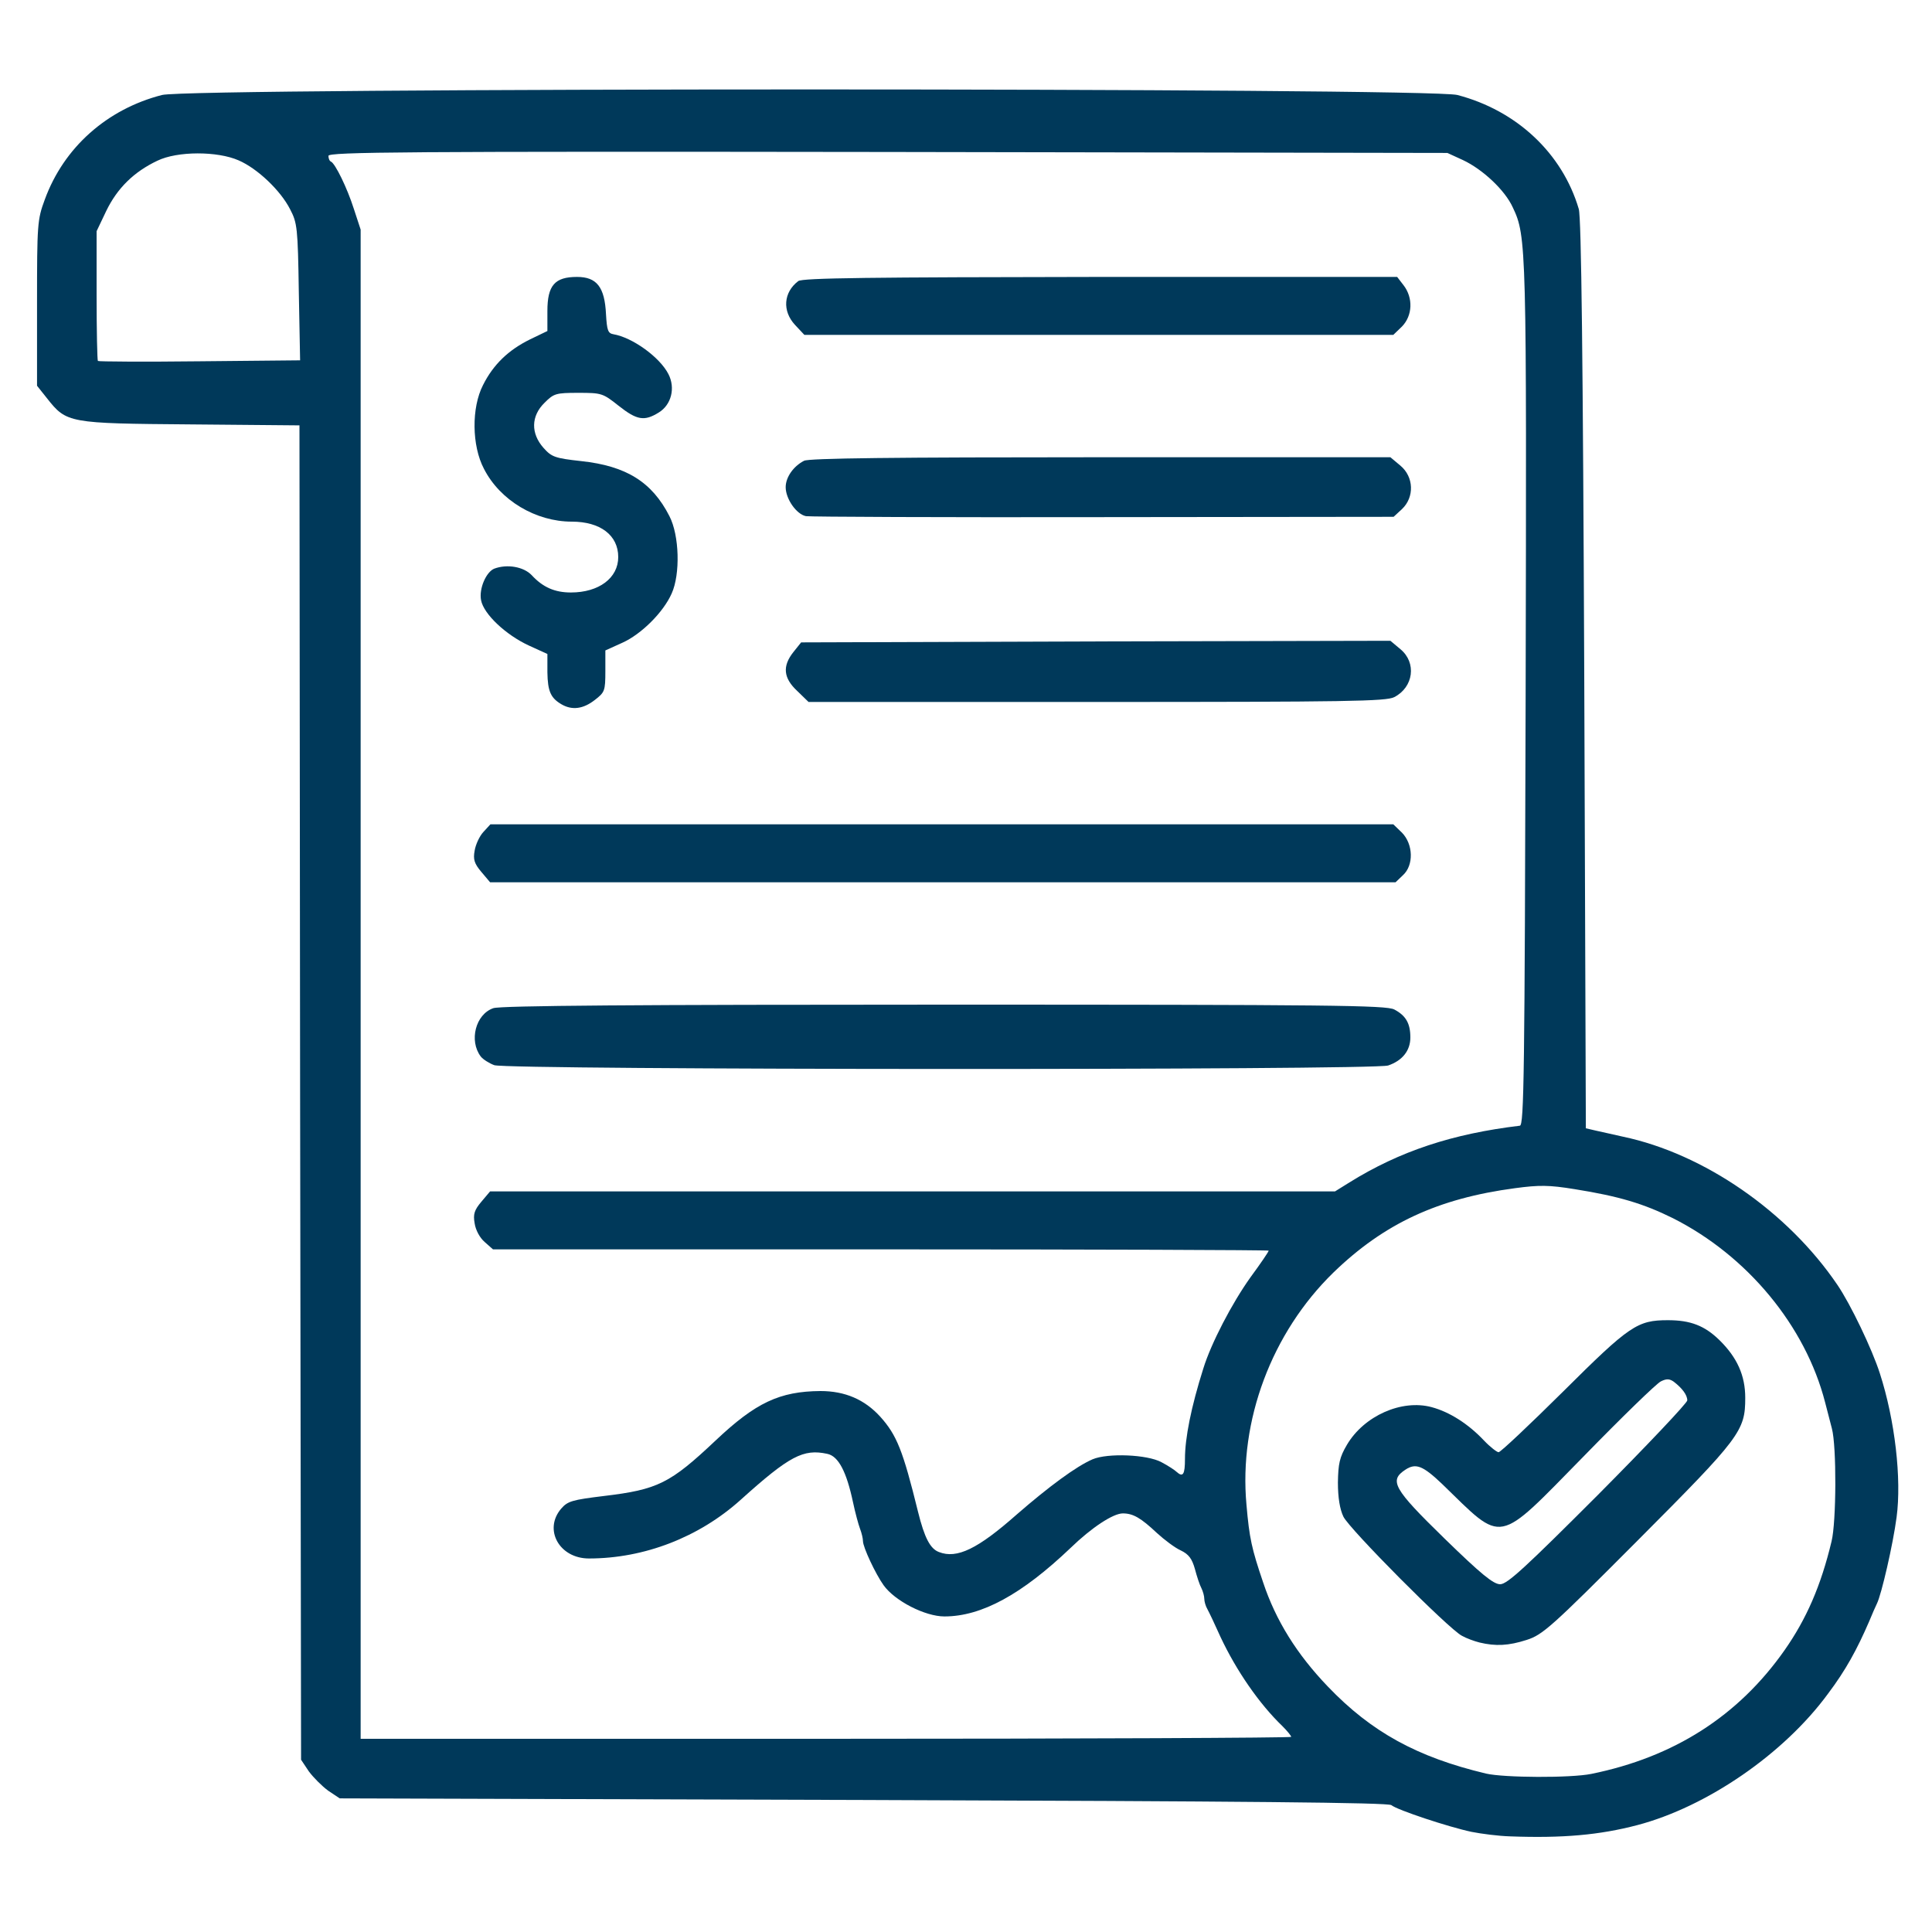<svg xmlns="http://www.w3.org/2000/svg" width="200px" height="200px" viewBox="0 0 6000 6000" preserveAspectRatio="xMidYMid meet"><g fill="#00395a"><path d="M4690 5703 c-36-1-90-8-120-14-71-15-231-68-249-83-10-8-447-12-1640-16 l-1626-5-36-24 c-19-14-46-41-60-60 l-24-36-3-2072-2-2072-338-3 c-380-3-385-4-446-81 l-31-39 0-256 c0-246 1-260 24-322 59-162 193-281 364-325 88-23 3937-23 4023 0 184 48 326 181 377 354 8 25 13 471 17 1446 l5 1409 30 7 c17 4 55 12 85 19 252 53 512 233 666 460 41 60 108 200 132 275 47 145 68 328 52 447-11 84-47 240-61 268-4 8-15 33-24 55-38 88-73 152-128 225-137 187-376 351-592 408-118 31-233 41-395 35z m252-194 c256-52 456-179 600-384 68-97 113-200 146-338 15-60 16-296 1-351-6-22-15-59-21-81-61-237-241-455-473-572-91-45-167-68-305-90-80-13-110-13-185-3-240 32-407 110-564 262-192 187-294 460-270 721 9 104 16 136 52 242 39 117 104 222 201 323 135 141 277 219 491 270 56 13 263 14 327 1z m-932-115 c0-3-12-18-27-33-73-70-144-174-192-276-17-38-36-78-41-87-6-10-10-25-10-33 0-8-4-23-9-33-5-9-14-36-20-59-9-32-19-46-44-58-18-8-51-33-74-54-50-47-74-61-106-61-30 0-97 44-162 107-152 145-277 213-392 213-60 0-154-48-189-97-25-35-64-118-64-137 0-8-4-25-9-38-5-13-15-50-22-83-20-94-45-143-80-150-74-16-117 6-269 143-129 116-299 182-471 182-92 0-142-90-86-155 20-23 34-27 132-39 168-20 206-39 348-173 124-117 198-152 325-153 76 0 137 26 186 80 51 57 70 104 117 295 20 81 38 115 65 125 56 22 121-10 242-117 99-86 184-149 235-171 47-20 170-15 214 9 21 11 42 25 47 30 20 18 26 8 26-40 0-65 19-161 57-281 24-78 89-203 147-284 31-42 56-79 56-82 0-2-542-4-1204-4 l-1205 0-26-23 c-15-13-28-37-31-58-5-28-1-41 21-67 l27-32 1312 0 1312 0 45-28 c156-97 320-151 529-176 13-1 15-159 18-1336 3-1398 3-1426-40-1516-24-53-93-118-155-147 l-48-22-1737-3 c-1505-2-1738 0-1738 12 0 8 3 16 8 18 13 6 50 81 71 147 l21 64 0 2344 0 2343 1445 0 c795 0 1445-3 1445-6z m-3082-4487 c-3-200-5-215-27-257-30-59-102-127-160-152-66-29-190-29-252 1-74 35-125 86-159 156 l-30 63 0 199 c0 110 2 202 4 204 2 2 145 3 316 1 l312-3-4-212z"/><path d="M4595 5101 c-16-4-41-13-55-21-41-21-350-332-368-370-11-23-17-59-17-106 1-58 5-78 28-117 53-90 170-142 263-117 56 15 114 52 163 104 19 20 40 36 45 36 6 0 96-85 201-189 206-205 230-221 325-221 70 0 114 17 160 62 55 54 80 110 80 179 0 103-15 123-334 443-269 270-295 293-345 309-56 18-96 20-146 8z m368-459 c152-153 277-285 277-293 0-17-16-38-42-58-13-9-22-10-40-1-13 6-120 110-238 231-276 281-248 275-442 87-59-56-81-65-113-44-52 34-38 59 121 214 114 111 152 142 173 142 22 0 79-53 304-278z"/><path d="M1535 3308 c-16-6-35-18-42-27-37-49-16-131 39-150 22-8 454-11 1400-11 1201 0 1373 2 1398 15 36 19 50 43 50 87 0 41-25 72-69 87-47 15-2732 14-2776-1z"/><path d="M1495 2708 c-22-26-26-39-21-66 3-19 15-45 27-58 l22-24 1402 0 1402 0 27 26 c35 36 37 101 3 132 l-23 22-1406 0-1406 0-27-32z"/><path d="M1745 2188 c-35-20-44-41-45-100 l0-57-57-26 c-72-33-141-98-149-141-7-36 16-88 41-98 40-15 91-6 116 20 35 38 72 54 122 54 87 0 147-45 147-110 0-68-56-110-144-110-112 0-223-66-273-164-38-72-39-190-3-260 32-64 79-109 146-142 l54-26 0-62 c0-80 23-106 92-106 61 0 86 31 90 116 3 50 6 59 23 62 59 10 144 71 171 124 22 43 9 95-30 119-45 28-68 24-125-21-49-39-53-40-125-40-70 0-76 2-105 31-42 41-43 95-3 140 25 28 35 32 117 41 140 15 220 65 274 171 31 60 34 180 7 240-26 59-95 127-153 153 l-53 24 0 64 c0 62-2 66-33 90-36 28-70 32-102 14z"/><path d="M2476 2146 c-43-40-47-77-12-121 l24-30 915-3 915-2 31 26 c51 42 41 118-19 149-25 13-145 15-924 15 l-895 0-35-34z"/><path d="M2503 1603 c-30-6-63-54-63-90 0-31 24-65 57-82 15-8 278-11 922-11 l899 0 31 26 c42 35 44 98 5 135 l-26 24-901 1 c-496 1-912-1-924-3z"/><path d="M2469 1009 c-40-43-36-101 10-136 12-10 229-12 938-13 l922 0 20 26 c30 39 28 94-5 128 l-27 26-914 0-915 0-29-31z"/></g></svg>